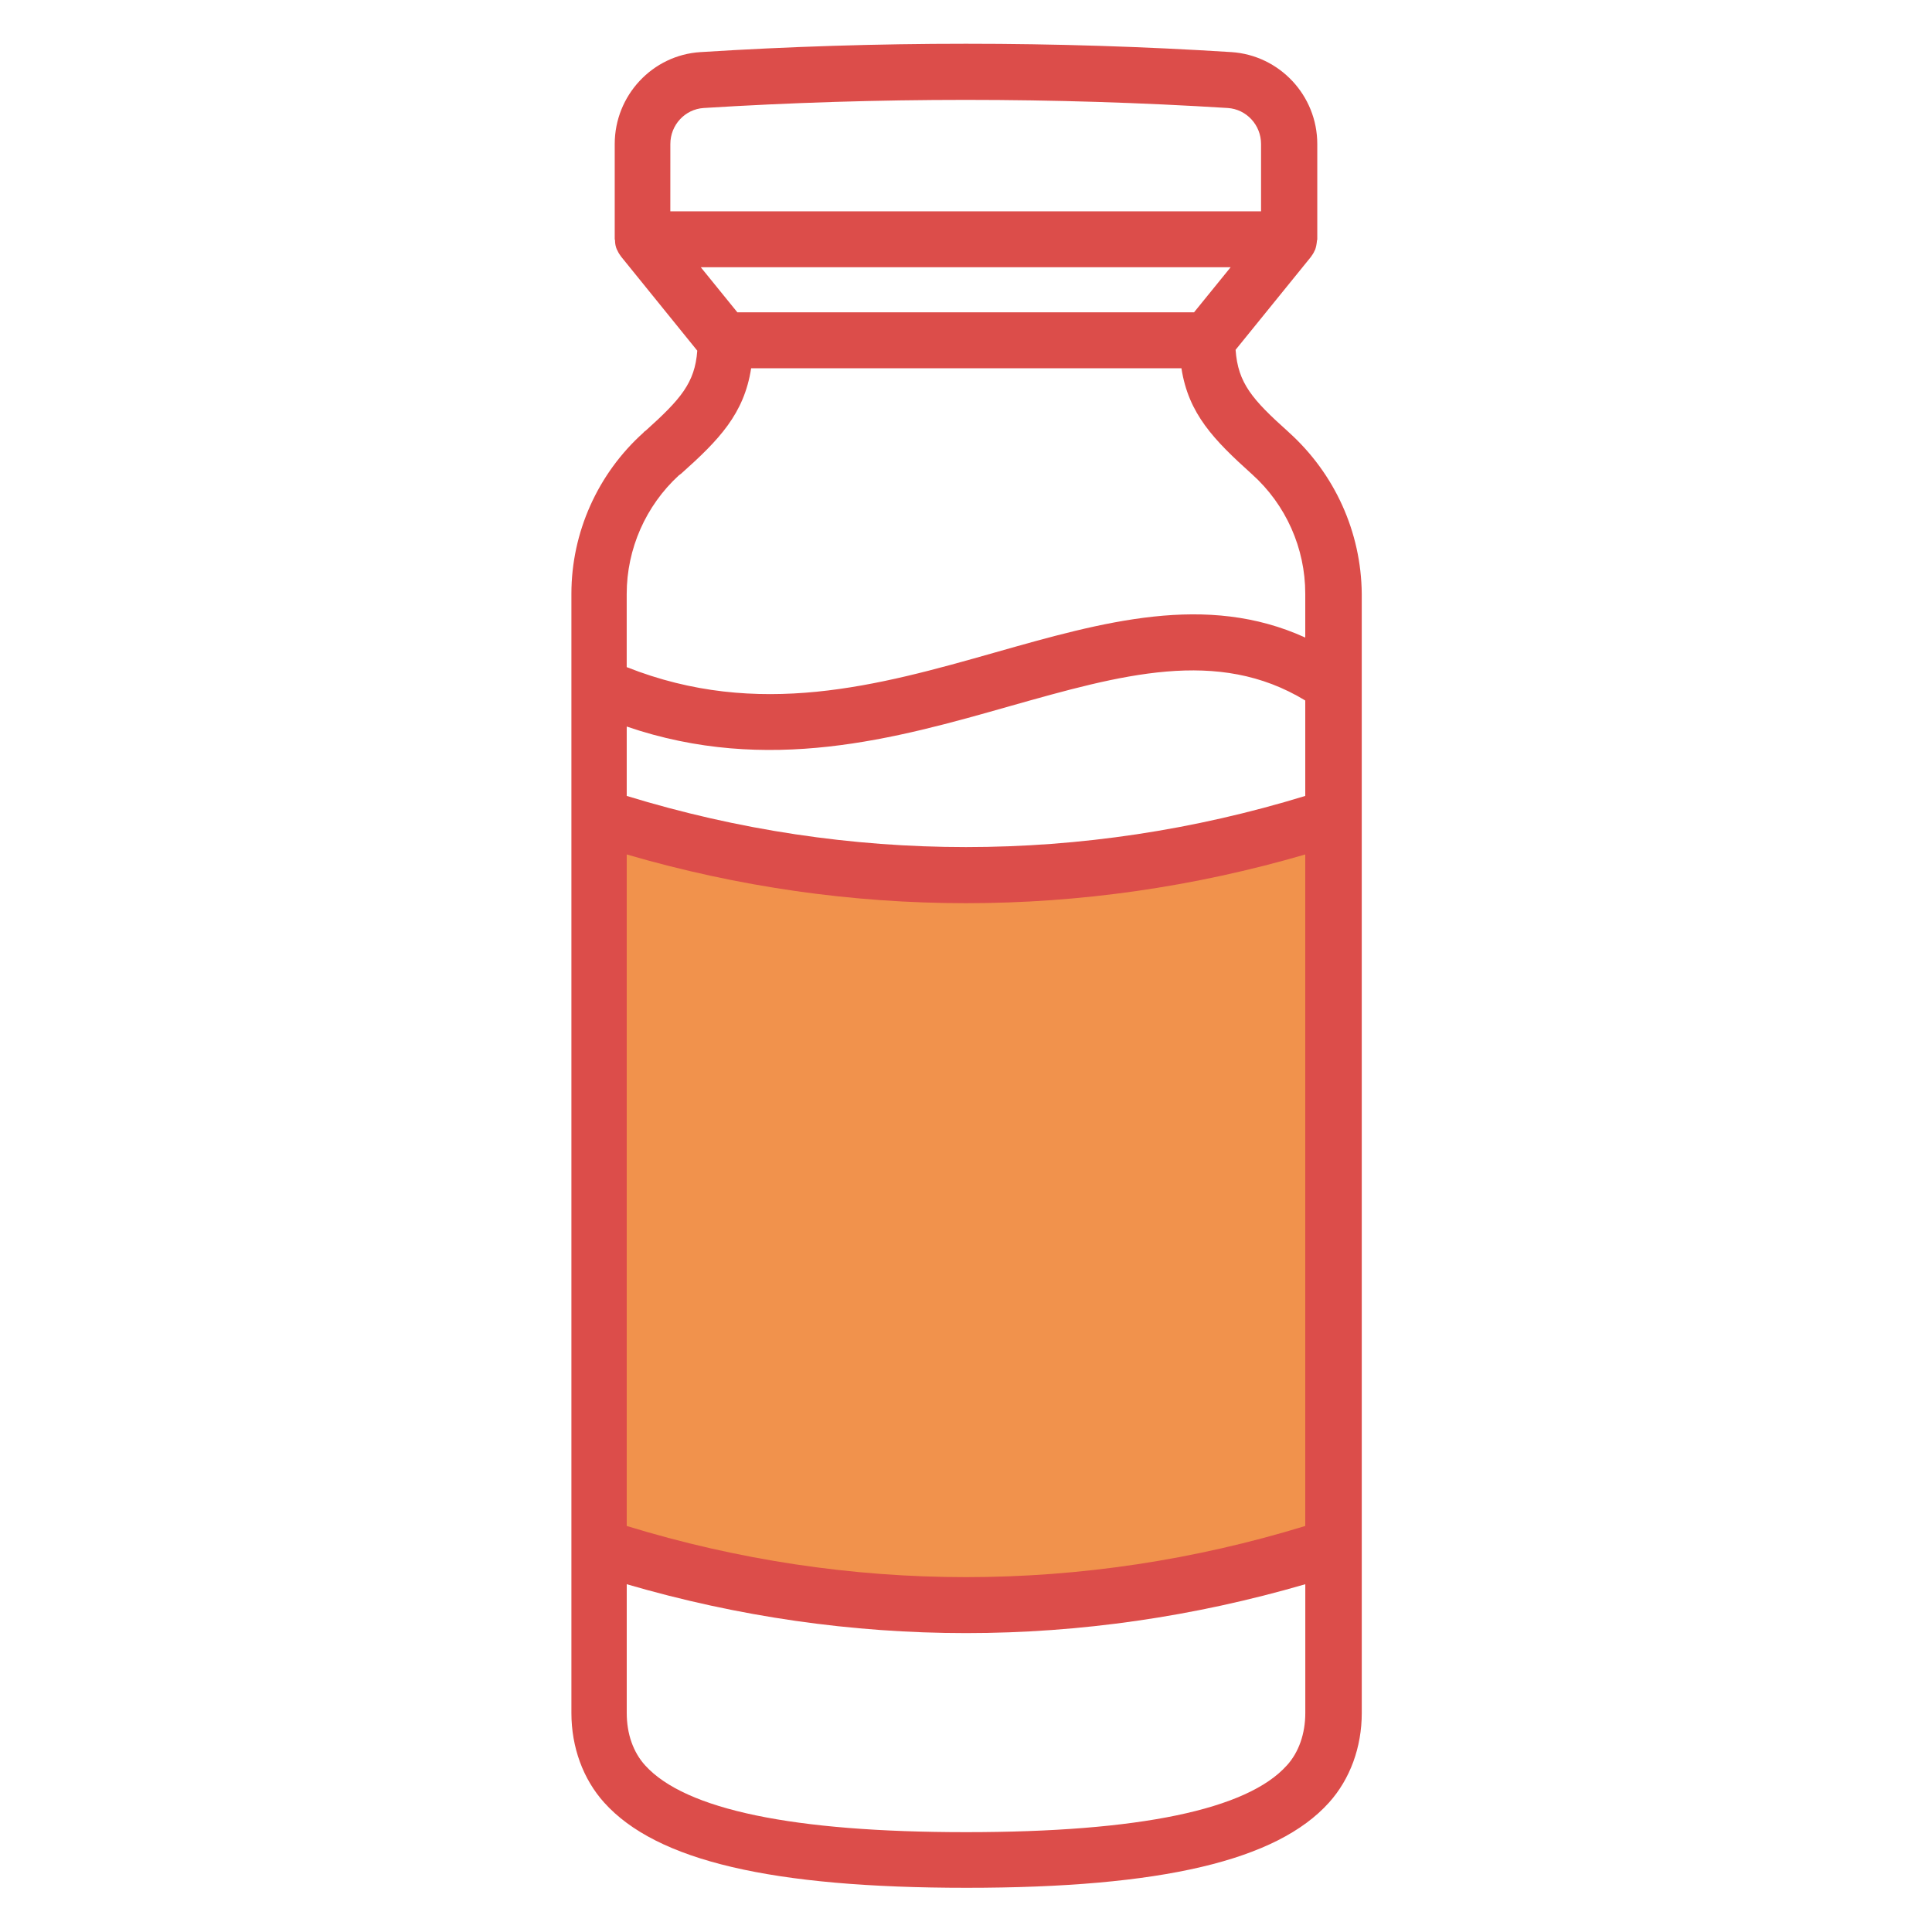 <svg width="100" height="100" viewBox="0 0 100 100" fill="none" xmlns="http://www.w3.org/2000/svg">
<path d="M44.5 45.5L30.5 42.5V80L40 82.5L49 83.5L60.5 82.5L69 79.5V42L53.5 45.5H44.5Z" fill="#F1924C"/>
<path d="M66.697 22.363C64.818 20.681 64.076 19.833 63.954 18.106L67.848 13.303C67.924 13.197 67.999 13.091 68.045 12.969C68.045 12.954 68.06 12.954 68.06 12.954C68.121 12.803 68.151 12.621 68.166 12.454C68.166 12.439 68.182 12.409 68.182 12.394V7.454C68.182 4.939 66.227 2.863 63.742 2.697C54.651 2.121 45.348 2.121 36.257 2.697C33.773 2.848 31.818 4.939 31.818 7.454V12.378C31.818 12.394 31.833 12.424 31.833 12.439C31.833 12.605 31.863 12.772 31.939 12.939C31.939 12.954 31.955 12.954 31.955 12.954C32 13.075 32.076 13.181 32.152 13.287L36.091 18.151C35.97 19.818 35.227 20.666 33.424 22.288C33.379 22.318 33.334 22.348 33.303 22.394C30.94 24.515 29.576 27.56 29.576 30.727V88.666C29.576 90.439 30.182 92.09 31.273 93.302C33.985 96.318 39.955 97.712 50.03 97.712C60.136 97.712 66.091 96.302 68.788 93.302C69.879 92.09 70.485 90.439 70.485 88.666V80.045L70.484 42.273V30.728C70.454 27.546 69.09 24.515 66.696 22.364L66.697 22.363ZM67.56 41.197C56.045 44.727 43.954 44.727 32.439 41.197V37.606C39.742 40.106 46.379 38.227 52.288 36.545C58.03 34.924 63.03 33.5 67.56 36.258V41.197ZM32.439 44.227C43.969 47.59 56.03 47.59 67.56 44.227V78.984C56.045 82.515 43.954 82.515 32.439 78.984V44.227ZM36.273 13.833H63.697L61.803 16.166H38.166L36.273 13.833ZM34.697 7.454C34.697 6.469 35.454 5.651 36.424 5.59C45.394 5.03 54.576 5.03 63.545 5.59C64.515 5.651 65.272 6.469 65.272 7.454V10.938L34.696 10.939L34.697 7.454ZM35.136 24.605C35.182 24.575 35.212 24.545 35.258 24.515C37.212 22.772 38.515 21.424 38.879 19.06H61.151C61.515 21.424 62.833 22.773 64.802 24.545C66.56 26.121 67.56 28.378 67.56 30.727V33C62.439 30.666 57.106 32.182 51.499 33.773C45.469 35.485 39.242 37.227 32.438 34.53V30.742C32.439 28.409 33.423 26.181 35.136 24.605L35.136 24.605ZM66.606 91.378C64.561 93.666 58.97 94.832 50.001 94.832C41.046 94.832 35.471 93.666 33.395 91.378C32.774 90.696 32.44 89.742 32.44 88.666V81.999C38.198 83.681 44.107 84.529 50.001 84.529C55.895 84.529 61.789 83.681 67.562 81.999V88.666C67.562 89.726 67.229 90.696 66.608 91.378H66.606Z" fill="#DC4D4A"/>
</svg>

